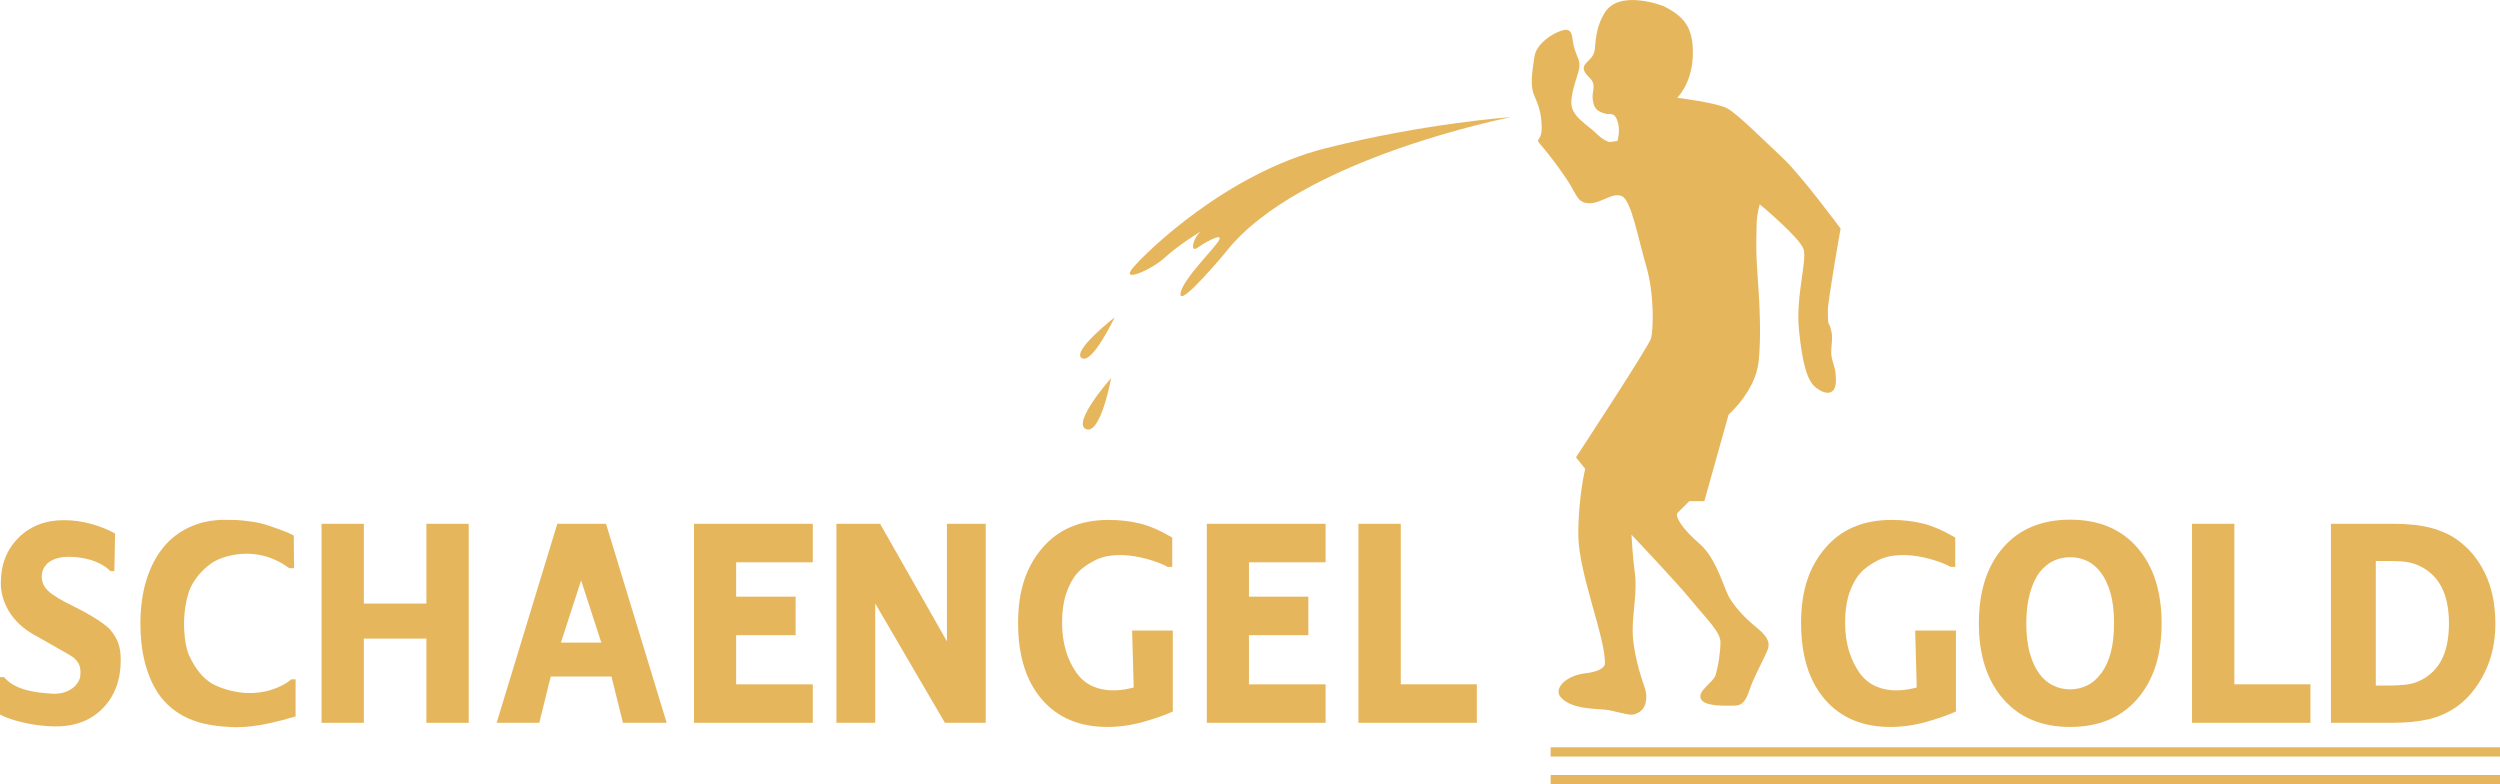 <?xml version="1.0" encoding="UTF-8"?>
<svg id="Ebene_1" data-name="Ebene 1" xmlns="http://www.w3.org/2000/svg" viewBox="0 0 488.93 153.38">
  <defs>
    <style>
      .cls-1 {
        fill: #e6b65d;
        stroke-width: 0px;
      }
    </style>
  </defs>
  <path class="cls-1" d="M325.17,1.14s-8.42-3.27-11.3,1.3c-1.47,2.33-1.75,4.52-1.98,7.23-.23,2.71-4.01,2.65-1.02,5.53,1.47,1.41.4,2.65.62,4.23.23,1.58.59,2.3,2.54,2.82.85.23,1.92-.57,2.49,2.15.29,1.4-.17,3.16-.17,3.16l-1.58.23s-1.13-.23-2.71-1.81c-1.58-1.58-4.75-3.16-4.75-5.87s1.58-5.87,1.58-7.23-.23-1.13-.9-3.16c-.68-2.03-.23-3.39-1.35-3.84-1.13-.45-6.1,2.03-6.55,5.19-.45,3.16-.91,5.65,0,7.68.9,2.03,1.31,3.45,1.41,5.7.17,3.73-1.64,2.2-.06,4.01,1.58,1.81,4.29,5.42,5.65,7.68,1.36,2.26,1.58,3.61,3.84,3.61s4.52-2.26,6.32-1.36c1.81.9,3.16,8.36,4.74,13.78,1.58,5.42,1.35,12.42.91,14-.45,1.58-14.68,23.27-14.68,23.27l1.8,2.26s-1.35,5.42-1.35,12.87,5.42,20.33,5.2,25.3c0,0,0,1.35-3.84,1.81-3.84.45-6.31,3.03-4.74,4.74,2.32,2.55,7.75,2.1,9.49,2.49,4.29.96,4.29,1.13,5.65.45,1.35-.68,2.03-2.71,1.13-5.19-.9-2.49-2.26-7.23-2.26-10.84s.9-7.69.45-11.07c-.45-3.38-.68-7.68-.68-7.68,0,0,8.81,9.26,11.75,12.88,2.94,3.61,5.65,6.09,5.65,8.13s-.45,4.74-.91,6.32c-.45,1.58-3.61,3.16-2.93,4.74.67,1.58,4.97,1.35,6.32,1.35s2.26-.23,3.16-2.94c.91-2.71,2.26-4.97,2.94-6.55.68-1.58,2-2.93-1.35-5.65-2.65-2.14-4.29-4.06-5.42-5.87-1.13-1.81-2.48-7.68-5.87-10.62-3.39-2.94-4.97-5.42-4.29-6.1.68-.68,2.26-2.26,2.26-2.26h2.94l4.75-16.94s5.26-4.55,5.87-10.39c.51-4.86.23-10.85-.23-17.17-.39-5.42-.17-7.06-.17-9.32s.62-4.23.62-4.23c0,0,7.9,6.55,8.58,8.81.68,2.26-1.58,9.26-.91,15.81.68,6.55,1.58,9.94,3.39,11.29,1.81,1.36,3.84,1.58,3.84-1.58s-1.13-3.61-.9-6.1c.22-2.48.22-2.71-.23-4.29-.26-.92-.45.23-.45-3.16,0-2.03,2.49-16.04,2.49-16.04,0,0-7.68-10.39-11.29-13.78-3.62-3.39-8.81-8.58-10.84-9.71-2.03-1.13-9.83-2.09-9.83-2.09,0,0,2.82-2.65,3.05-8.07.24-5.81-1.81-7.91-5.87-9.94Z"/>
  <path class="cls-1" d="M295.41,22.93s-41.51,8.13-55.73,26.43c0,0-8.98,10.84-8.81,8.13.17-2.71,7.12-9.32,7.62-10.67.51-1.36-3.22.85-4.4,1.69-1.19.85-1.02-1.53.68-3.22,0,0-4.4,2.71-6.95,5.08-2.54,2.37-8.81,5.08-6.27,2.03,2.54-3.05,18.29-18.47,37.61-23.38,19.31-4.91,36.25-6.1,36.25-6.1Z"/>
  <path class="cls-1" d="M217.31,73.92s-7.79,8.81-4.91,10c2.88,1.18,4.91-10,4.91-10Z"/>
  <path class="cls-1" d="M217.99,62.07s-8.47,6.61-6.44,7.96c2.03,1.35,6.44-7.96,6.44-7.96Z"/>
  <rect class="cls-1" x="303.26" y="151.57" width="185.67" height="1.81"/>
  <rect class="cls-1" x="303.26" y="146.15" width="185.67" height="1.81"/>
  <path class="cls-1" d="M23.61,129.13c0,3.83-1.15,6.94-3.46,9.34-2.31,2.4-5.44,3.63-9.39,3.59-4.87-.04-9.27-1.46-10.76-2.33v-7.3h.78c1.47,1.66,3.83,2.94,9.48,3.24,3.3.17,5.2-1.83,5.42-3.34.25-1.78-.21-2.84-1.36-3.77-.62-.5-7.13-4.08-8.09-4.66-4.86-2.94-6.07-7.15-6.07-9.85,0-3.63,1.15-6.58,3.46-8.88,2.3-2.29,5.27-3.44,8.89-3.44,1.82,0,3.62.25,5.39.75,1.78.5,3.31,1.12,4.61,1.87l-.14,7.35h-.76c-2.3-2.24-5.6-2.71-7.55-2.79-2.39-.1-3.59.48-4.13.8-.48.26-.89.66-1.24,1.19-.35.53-.52,1.14-.52,1.82,0,2.34,1.57,3.57,6.23,5.86,1.36.67,5.92,3.04,7.25,4.69,1.4,1.74,1.96,3.18,1.96,5.87Z"/>
  <path class="cls-1" d="M43.85,142.11c-2.38-.22-7.85-.64-11.82-5.09-1.48-1.67-2.58-3.8-3.37-6.33-.8-2.53-1.2-5.45-1.2-8.76,0-3.08.38-5.88,1.14-8.39.76-2.51,1.87-4.66,3.32-6.46,1.39-1.72,3.12-3.06,5.19-4,2.06-.94,4.31-1.41,6.76-1.41,1.35,0,2.54.01,3.64.13,2.94.34,3.61.46,7.23,1.76.83.29,2.12.83,2.71,1.18l.06,6.38h-.95c-6.62-4.91-13.35-2.11-14.73-1.27-1.71,1.05-4.07,3.24-4.97,6.15-1.53,4.96-.73,10.26.06,12.05,1.5,3.37,3.45,5.23,5.31,6.04,8.63,3.72,14.33-.81,14.72-1.23h.86v7.25c-7.25,2.18-10.8,2.28-13.96,1.99Z"/>
  <path class="cls-1" d="M91.67,141.36h-8.28v-16.47h-12.23v16.47h-8.28v-38.92h8.28v15.6h12.23v-15.6h8.28v38.92Z"/>
  <path class="cls-1" d="M130.38,141.36h-8.55l-2.24-9.05h-11.88l-2.24,9.05h-8.34l11.86-38.92h9.53l11.86,38.92ZM117.6,125.68l-3.95-12.17-3.95,12.17h7.9Z"/>
  <path class="cls-1" d="M259.25,141.36h-23.23v-38.92h23.23v7.53h-14.99v6.72h11.62v7.53h-11.62v9.62h14.99v7.53Z"/>
  <path class="cls-1" d="M158.96,141.36h-23.23v-38.92h23.23v7.53h-14.99v6.72h11.63v7.53h-11.63v9.62h14.99v7.53Z"/>
  <path class="cls-1" d="M192.78,141.36h-7.98l-13.63-23.33v23.33h-7.59v-38.92h8.54l13.07,22.98v-22.98h7.59v38.92Z"/>
  <path class="cls-1" d="M451.86,141.36h-23.16v-38.92h8.28v31.39h14.88v7.53Z"/>
  <path class="cls-1" d="M382.52,139.14c-1.44.67-3.34,1.35-5.71,2.02-2.38.67-4.74,1.01-7.1,1.01-5.46,0-9.74-1.8-12.83-5.4-3.09-3.6-4.64-8.57-4.64-14.91s1.56-10.92,4.68-14.62c3.12-3.71,7.47-5.56,13.04-5.56,2.11,0,4.13.23,6.04.69,1.91.46,4.04,1.38,6.39,2.76v5.73h-.93c-.4-.37-8.86-4.19-14.47-1.13-1.14.62-2.26,1.32-3.21,2.41-.91,1.04-1.62,2.37-2.15,3.99-.52,1.61-.78,3.47-.78,5.58,0,4.3,1.12,7.46,2.83,9.88,3.73,5.27,10.87,2.9,11.18,2.86l-.3-11.13h7.97v15.83Z"/>
  <path class="cls-1" d="M229.38,139.14c-1.44.67-3.34,1.35-5.71,2.02-2.37.67-4.74,1.01-7.09,1.01-5.46,0-9.74-1.8-12.83-5.4-3.09-3.6-4.64-8.57-4.64-14.91s1.56-10.92,4.68-14.62c3.12-3.71,7.47-5.56,13.05-5.56,2.11,0,4.13.23,6.04.69,1.91.46,4.04,1.38,6.38,2.76v5.73h-.93c-.4-.37-8.86-4.19-14.47-1.13-1.14.62-2.26,1.32-3.21,2.41-.9,1.04-1.62,2.37-2.15,3.99-.53,1.61-.79,3.47-.79,5.58,0,4.3,1.12,7.46,2.83,9.88,3.73,5.27,10.87,2.9,11.18,2.86l-.31-11.13h7.96v15.83Z"/>
  <path class="cls-1" d="M288.83,141.36h-23.16v-38.92h8.28v31.39h14.88v7.53Z"/>
  <path class="cls-1" d="M422.75,121.91c0,6.21-1.58,11.13-4.75,14.78-3.17,3.65-7.54,5.48-13.13,5.48s-9.94-1.82-13.11-5.48c-3.17-3.65-4.75-8.58-4.75-14.78s1.58-11.2,4.75-14.83c3.17-3.63,7.54-5.45,13.11-5.45s9.93,1.81,13.11,5.45c3.18,3.63,4.77,8.58,4.77,14.83ZM410.89,131.76c.87-1.18,1.51-2.58,1.93-4.19.42-1.61.63-3.51.63-5.69,0-2.34-.24-4.32-.72-5.96-.48-1.64-1.11-2.97-1.89-3.98-.79-1.04-1.7-1.8-2.73-2.27-1.03-.47-2.11-.7-3.23-.7s-2.2.23-3.2.68c-1,.45-1.92,1.2-2.76,2.24-.77.98-1.41,2.33-1.9,4.04-.49,1.72-.73,3.71-.73,5.98s.24,4.29.71,5.92c.47,1.63,1.1,2.96,1.87,3.99.78,1.03,1.68,1.78,2.72,2.27,1.04.49,2.14.73,3.28.73s2.24-.25,3.28-.75c1.04-.49,1.95-1.27,2.72-2.32Z"/>
  <path class="cls-1" d="M488.03,121.93c0,3.63-.72,6.87-2.17,9.74-1.45,2.87-3.28,5.07-5.49,6.6-1.66,1.15-3.48,1.95-5.47,2.41-1.98.45-4.33.68-7.04.68h-12v-38.92h12.34c2.78,0,5.17.27,7.18.79,2.01.53,3.7,1.29,5.07,2.26,2.35,1.64,4.2,3.85,5.54,6.62,1.35,2.78,2.03,6.05,2.03,9.81ZM478.95,121.86c0-2.56-.41-4.75-1.22-6.57-.82-1.82-2.11-3.25-3.88-4.27-.9-.51-1.81-.85-2.75-1.04-.94-.18-2.35-.27-4.24-.27h-2.22v24.36h2.22c2.09,0,3.62-.11,4.59-.33.97-.21,1.93-.61,2.86-1.19,1.6-1.04,2.77-2.44,3.52-4.19.75-1.75,1.12-3.92,1.12-6.5Z"/>
</svg>